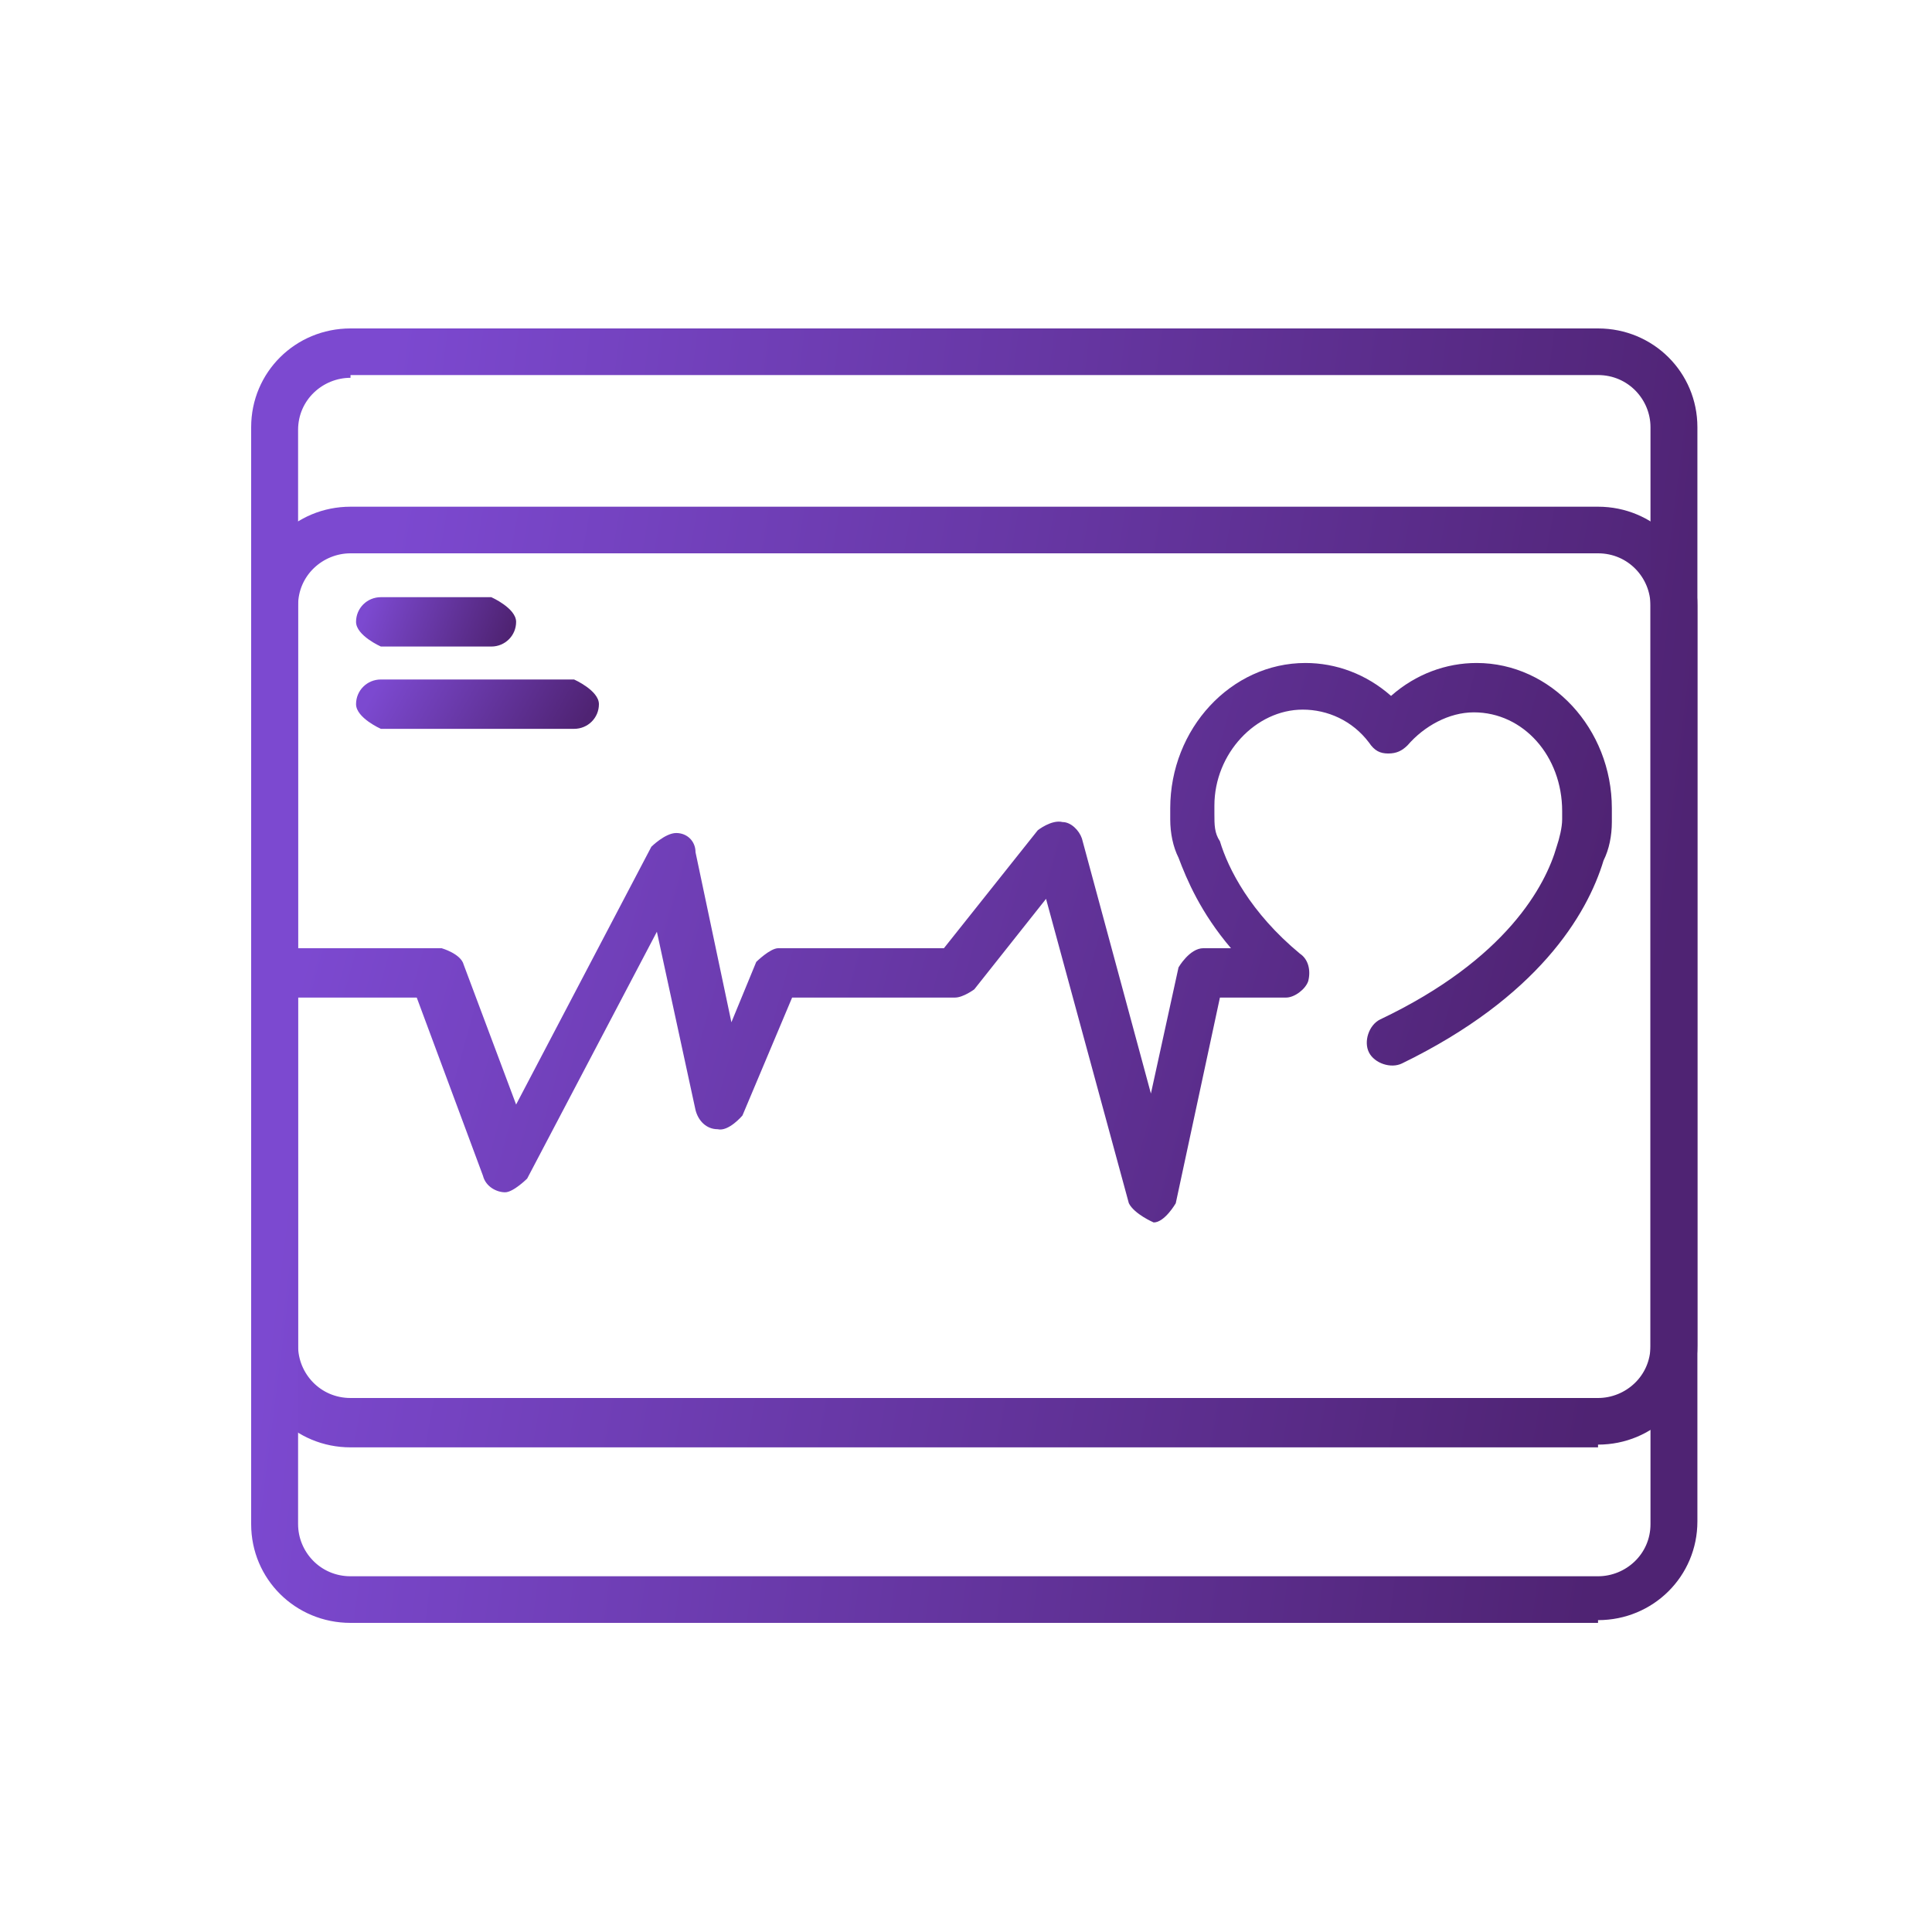 <svg width="100" height="100" viewBox="0 0 100 100" fill="none" xmlns="http://www.w3.org/2000/svg">
<g clip-path="url(#clip0_1_3343)">
<path d="M82.714 74.915H18.143C15.286 74.915 13 72.644 13 69.805V31.337C13 28.498 15.286 26.227 18.143 26.227H82.714C85.571 26.227 87.857 28.498 87.857 31.337V69.663C87.857 72.502 85.571 74.773 82.714 74.773V74.915ZM18.143 28.64C16.714 28.64 15.429 29.775 15.429 31.337V69.663C15.429 71.082 16.571 72.36 18.143 72.36H82.714C84.143 72.36 85.429 71.224 85.429 69.663V31.337C85.429 29.917 84.286 28.64 82.714 28.64H18.143Z" fill="url(#paint0_linear_1_3343)"/>
<path d="M82.714 84H18.143C15.286 84 13 81.729 13 78.89V22.11C13 19.271 15.286 17 18.143 17H82.714C85.571 17 87.857 19.271 87.857 22.11V78.748C87.857 81.587 85.571 83.858 82.714 83.858V84ZM18.143 19.555C16.714 19.555 15.429 20.691 15.429 22.252V78.89C15.429 80.309 16.571 81.587 18.143 81.587H82.714C84.143 81.587 85.429 80.451 85.429 78.89V22.11C85.429 20.691 84.286 19.413 82.714 19.413H18.143V19.555Z" fill="url(#paint1_linear_1_3343)"/>
<path d="M59.714 63.274C59.714 63.274 58.714 62.848 58.429 62.28L54.143 46.524L50.429 51.208C50.429 51.208 49.857 51.634 49.429 51.634H41L38.429 57.738C38.429 57.738 37.714 58.59 37.143 58.448C36.571 58.448 36.143 58.022 36 57.454L34 48.227L27.286 61.003C27.286 61.003 26.571 61.713 26.143 61.713C25.714 61.713 25.143 61.429 25 60.861L21.571 51.634H14.286C14.286 51.634 13 51.066 13 50.357C13 49.647 13.571 49.079 14.286 49.079H22.857C22.857 49.079 23.857 49.363 24 49.931L26.714 57.17L33.714 43.827C33.714 43.827 34.429 43.117 35 43.117C35.571 43.117 36 43.543 36 44.111L37.857 52.912L39.143 49.789C39.143 49.789 39.857 49.079 40.286 49.079H48.857L53.714 42.975C53.714 42.975 54.429 42.407 55 42.55C55.429 42.55 55.857 42.975 56 43.401L59.571 56.602L61 50.073C61 50.073 61.571 49.079 62.286 49.079H63.714C62.143 47.234 61.429 45.53 61 44.395C60.714 43.827 60.571 43.117 60.571 42.407C60.571 41.982 60.571 41.84 60.571 41.84C60.571 37.723 63.714 34.316 67.571 34.316C69.143 34.316 70.714 34.884 72 36.02C73.286 34.884 74.857 34.316 76.429 34.316C80.286 34.316 83.429 37.723 83.429 41.84C83.429 41.84 83.429 42.124 83.429 42.55C83.429 43.259 83.286 43.969 83 44.537C82.143 47.376 79.571 51.634 72.571 55.041C72 55.325 71.143 55.041 70.857 54.473C70.571 53.905 70.857 53.054 71.429 52.77C78 49.647 80 45.814 80.571 43.827C80.714 43.401 80.857 42.833 80.857 42.407C80.857 42.124 80.857 42.124 80.857 41.982C80.857 39.143 78.857 36.871 76.286 36.871C75 36.871 73.714 37.581 72.857 38.575C72.571 38.859 72.286 39.001 71.857 39.001C71.429 39.001 71.143 38.859 70.857 38.433C70 37.297 68.714 36.73 67.429 36.73C65 36.73 62.857 39.001 62.857 41.698C62.857 41.698 62.857 41.84 62.857 42.124C62.857 42.691 62.857 43.117 63.143 43.543C63.571 44.963 64.714 47.234 67.286 49.363C67.714 49.647 67.857 50.215 67.714 50.782C67.571 51.208 67 51.634 66.571 51.634H63.143L60.857 62.28C60.857 62.28 60.286 63.274 59.714 63.274Z" fill="url(#paint2_linear_1_3343)"/>
<path d="M25.429 33.465H19.714C19.714 33.465 18.429 32.897 18.429 32.188C18.429 31.478 19 30.91 19.714 30.91H25.429C25.429 30.91 26.714 31.478 26.714 32.188C26.714 32.897 26.143 33.465 25.429 33.465Z" fill="url(#paint3_linear_1_3343)"/>
<path d="M29.714 37.725H19.714C19.714 37.725 18.429 37.157 18.429 36.447C18.429 35.738 19 35.17 19.714 35.17H29.714C29.714 35.17 31 35.738 31 36.447C31 37.157 30.429 37.725 29.714 37.725Z" fill="url(#paint4_linear_1_3343)"/>
</g>
<defs>
<linearGradient id="paint0_linear_1_3343" x1="19.453" y1="31.704" x2="87.545" y2="43.676" gradientUnits="userSpaceOnUse">
<stop stop-color="#7C49D0"/>
<stop offset="1" stop-color="#4F2373"/>
</linearGradient>
<linearGradient id="paint1_linear_1_3343" x1="19.453" y1="24.538" x2="88.522" y2="33.362" gradientUnits="userSpaceOnUse">
<stop stop-color="#7C49D0"/>
<stop offset="1" stop-color="#4F2373"/>
</linearGradient>
<linearGradient id="paint2_linear_1_3343" x1="19.071" y1="37.574" x2="80.373" y2="54.624" gradientUnits="userSpaceOnUse">
<stop stop-color="#7C49D0"/>
<stop offset="1" stop-color="#4F2373"/>
</linearGradient>
<linearGradient id="paint3_linear_1_3343" x1="19.143" y1="31.198" x2="25.974" y2="33.731" gradientUnits="userSpaceOnUse">
<stop stop-color="#7C49D0"/>
<stop offset="1" stop-color="#4F2373"/>
</linearGradient>
<linearGradient id="paint4_linear_1_3343" x1="19.512" y1="35.457" x2="28.467" y2="40.495" gradientUnits="userSpaceOnUse">
<stop stop-color="#7C49D0"/>
<stop offset="1" stop-color="#4F2373"/>
</linearGradient>
<clipPath id="clip0_1_3343">
<rect width="75" height="67" fill="white" transform="translate(13 17)"/>
</clipPath>
</defs>
</svg>
